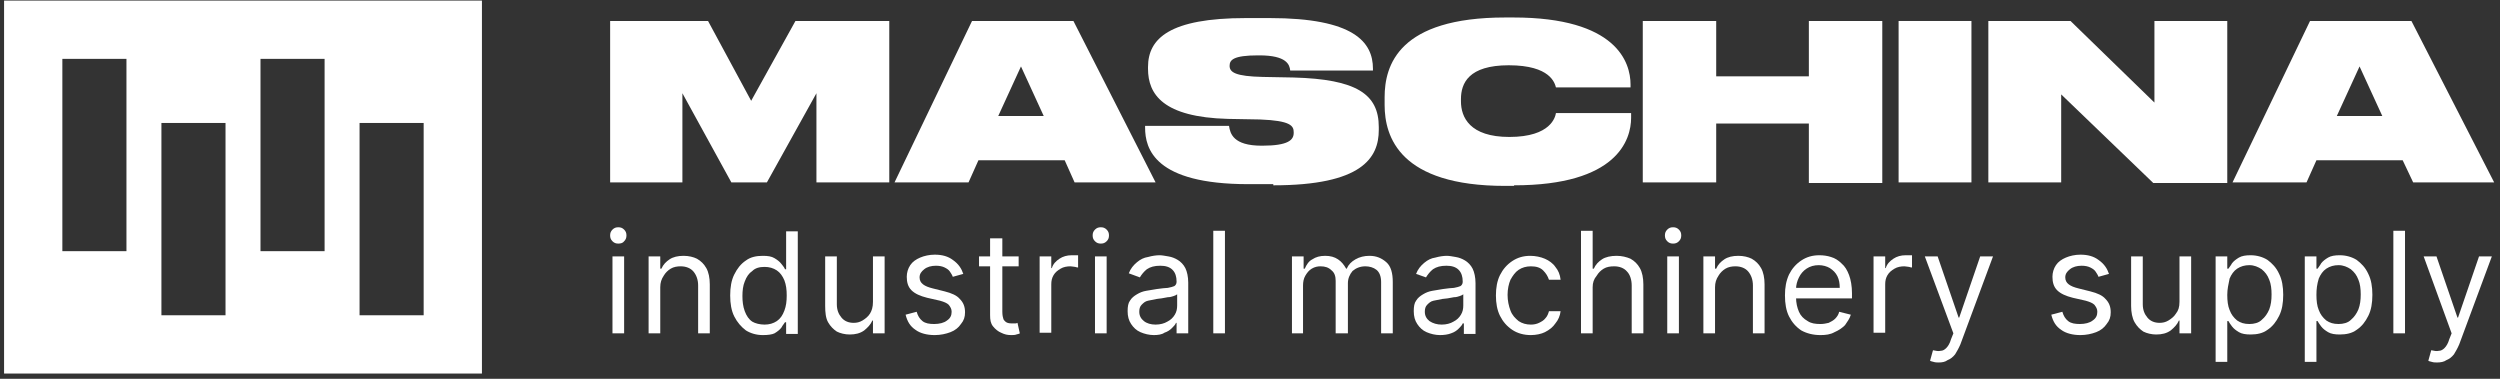 <?xml version="1.0" encoding="UTF-8"?> <!-- Generator: Adobe Illustrator 26.0.3, SVG Export Plug-In . SVG Version: 6.00 Build 0) --> <svg xmlns="http://www.w3.org/2000/svg" xmlns:xlink="http://www.w3.org/1999/xlink" id="Слой_1" x="0px" y="0px" viewBox="0 0 429 65" style="enable-background:new 0 0 429 65;" xml:space="preserve"><rect x="0" y="0" width="429" height="65" fill="#333333" stroke="none"/> <style type="text/css"> .st0{fill:#FFFFFF;} .st1{fill-rule:evenodd;clip-rule:evenodd;fill:#FFFFFF;} </style> <g> <path class="st0" d="M104.7,31.3h12.4V16l8.4,15.3h6.1l8.5-15.3v15.3h12.5V3.6h-16.1l-7.6,13.7l-7.4-13.7h-16.8V31.3z"></path> <path class="st0" d="M179.1,19.9h-7.8l3.9-8.5L179.1,19.9z M184.4,31.3h13.9L184.2,3.6h-17.4l-13.3,27.7h12.7l1.7-3.8h14.8 L184.4,31.3z"></path> <path class="st0" d="M218.5,31.8c15.2,0,18.1-4.7,18.1-9.5v-0.5c0-5.7-3.9-8.2-14.6-8.5l-5.3-0.1c-4.7-0.1-5.7-0.8-5.7-1.9v0 c0-1,0.6-1.8,4.9-1.8h0.2c4.7,0,5.2,1.6,5.3,2.6h14.2v-0.3c0-4.6-3.3-8.7-17.7-8.7h-4.1c-13.1,0-16.8,3.5-16.8,8.4v0.3 c0,4.4,2.6,8.3,13.7,8.6l5.5,0.1c5.3,0.2,5.8,1.1,5.8,2.2v0.1c0,1.2-0.9,2.2-5.4,2.2h-0.1c-4.9,0-5.4-2.1-5.6-3.4h-14.4v0.3 c0,3.6,1.6,9.7,17.7,9.7H218.5z"></path> <path class="st0" d="M259.8,31.8c17.7,0,20.1-7.8,20.1-11.6v-0.8H267c-0.1,0.6-0.8,4.1-8,4.1c-6.8,0-8.3-3.4-8.3-6.1v-0.4 c0-2.7,1.3-5.8,8.2-5.8c7.2,0,7.9,3.1,8.1,3.8h12.8v-0.5c0-3.8-2.4-11.5-20.1-11.5h-1.4c-18.3,0-20.7,8.2-20.7,13.7V18 c0,5.5,2.6,13.9,20.7,13.9H259.8z"></path> <path class="st0" d="M281.9,31.3h12.6V21.2h15.9v10.2H323V3.6h-12.6v9.5h-15.9V3.6h-12.6V31.3z"></path> <path class="st0" d="M338.3,3.6h-12.5v27.7h12.5V3.6z"></path> <path class="st0" d="M341.2,3.6v27.7h12.5V16.2l15.8,15.2h12.7V3.6h-12.5v14l-14.4-14H341.2z"></path> <path class="st0" d="M408.8,19.9H401l3.9-8.5L408.8,19.9z M414.1,31.3H428L413.8,3.6h-17.4l-13.3,27.7h12.7l1.7-3.8h14.8 L414.1,31.3z"></path> <path class="st0" d="M105.1,57.2V44h2v13.2H105.1z M106.1,41.8c-0.4,0-0.7-0.1-1-0.4c-0.3-0.3-0.4-0.6-0.4-1s0.1-0.7,0.4-1 c0.3-0.3,0.6-0.4,1-0.4c0.4,0,0.7,0.1,1,0.4c0.3,0.3,0.4,0.6,0.4,1s-0.1,0.7-0.4,1C106.9,41.7,106.5,41.8,106.1,41.8z"></path> <path class="st0" d="M113.3,49.3v7.9h-2V44h2v2.1h0.2c0.3-0.7,0.8-1.2,1.4-1.6c0.6-0.4,1.4-0.6,2.4-0.6c0.9,0,1.7,0.2,2.3,0.5 c0.7,0.4,1.2,0.9,1.6,1.6c0.4,0.7,0.6,1.7,0.6,2.8v8.4h-2V49c0-1-0.3-1.8-0.8-2.4c-0.5-0.6-1.3-0.9-2.2-0.9c-0.6,0-1.2,0.1-1.7,0.4 c-0.5,0.3-0.9,0.7-1.2,1.2C113.5,47.9,113.3,48.5,113.3,49.3z"></path> <path class="st0" d="M130.9,57.5c-1.1,0-2.1-0.3-2.9-0.8c-0.8-0.6-1.5-1.4-2-2.4c-0.5-1-0.7-2.2-0.7-3.6c0-1.4,0.2-2.6,0.7-3.6 c0.5-1,1.1-1.8,2-2.4c0.8-0.6,1.8-0.8,2.9-0.8c0.9,0,1.5,0.1,2,0.4c0.5,0.3,0.9,0.6,1.2,1c0.3,0.4,0.5,0.6,0.6,0.9h0.2v-6.5h2v17.6 h-2v-2h-0.2c-0.1,0.2-0.4,0.5-0.6,0.9c-0.3,0.4-0.7,0.7-1.2,1C132.5,57.4,131.8,57.5,130.9,57.5z M131.2,55.7 c0.8,0,1.5-0.2,2.1-0.6c0.6-0.4,1-1,1.3-1.8c0.3-0.8,0.4-1.6,0.4-2.6c0-1-0.1-1.8-0.4-2.6c-0.3-0.7-0.7-1.3-1.3-1.7 c-0.6-0.4-1.3-0.6-2.1-0.6c-0.9,0-1.6,0.2-2.1,0.7c-0.6,0.4-1,1-1.3,1.8c-0.3,0.7-0.4,1.6-0.4,2.5c0,0.9,0.1,1.8,0.4,2.6 c0.3,0.8,0.7,1.4,1.3,1.8C129.6,55.5,130.4,55.7,131.2,55.7z"></path> <path class="st0" d="M149.8,51.8V44h2v13.2h-2V55h-0.1c-0.3,0.7-0.8,1.2-1.4,1.7c-0.7,0.5-1.5,0.7-2.5,0.7c-0.8,0-1.6-0.2-2.2-0.5 c-0.6-0.4-1.1-0.9-1.5-1.6c-0.4-0.7-0.5-1.7-0.5-2.8V44h2v8.2c0,1,0.3,1.7,0.8,2.3c0.5,0.6,1.2,0.9,2.1,0.9c0.5,0,1-0.1,1.5-0.4 c0.5-0.3,1-0.7,1.3-1.2C149.6,53.3,149.8,52.7,149.8,51.8z"></path> <path class="st0" d="M165.3,47l-1.8,0.5c-0.1-0.3-0.3-0.6-0.5-0.9c-0.2-0.3-0.5-0.5-0.9-0.7c-0.4-0.2-0.9-0.3-1.5-0.3 c-0.8,0-1.5,0.2-2,0.6c-0.5,0.4-0.8,0.8-0.8,1.4c0,0.5,0.2,0.9,0.6,1.2c0.4,0.3,0.9,0.5,1.7,0.7l2,0.5c1.2,0.3,2.1,0.7,2.6,1.3 c0.6,0.6,0.9,1.3,0.9,2.3c0,0.8-0.2,1.4-0.7,2c-0.4,0.6-1,1.1-1.8,1.4c-0.8,0.3-1.7,0.5-2.7,0.5c-1.3,0-2.5-0.3-3.3-0.9 c-0.9-0.6-1.4-1.4-1.7-2.6l1.9-0.5c0.2,0.7,0.5,1.2,1,1.6c0.5,0.4,1.2,0.5,2,0.5c0.9,0,1.7-0.2,2.2-0.6c0.6-0.4,0.8-0.9,0.8-1.5 c0-0.5-0.2-0.8-0.5-1.2c-0.3-0.3-0.8-0.5-1.5-0.7l-2.2-0.5c-1.2-0.3-2.1-0.7-2.7-1.3c-0.6-0.6-0.8-1.4-0.8-2.3c0-0.7,0.2-1.4,0.6-2 c0.4-0.6,1-1,1.7-1.3c0.7-0.3,1.6-0.5,2.5-0.5c1.3,0,2.3,0.3,3.1,0.9C164.5,45.3,165,46.1,165.3,47z"></path> <path class="st0" d="M174.8,44v1.7H168V44H174.8z M170,40.9h2v12.6c0,0.6,0.1,1,0.2,1.3c0.2,0.3,0.4,0.5,0.7,0.6 c0.3,0.1,0.6,0.1,0.9,0.1c0.2,0,0.4,0,0.5,0c0.1,0,0.3-0.1,0.3-0.1l0.4,1.8c-0.1,0.1-0.3,0.1-0.6,0.2c-0.2,0.1-0.6,0.1-0.9,0.1 c-0.6,0-1.1-0.1-1.7-0.4c-0.5-0.2-1-0.6-1.4-1.1c-0.4-0.5-0.5-1.1-0.5-1.9V40.9z"></path> <path class="st0" d="M178.4,57.2V44h2v2h0.1c0.2-0.7,0.7-1.2,1.3-1.6c0.6-0.4,1.3-0.6,2.1-0.6c0.1,0,0.3,0,0.6,0c0.2,0,0.4,0,0.5,0 v2.1c-0.1,0-0.2,0-0.5-0.1c-0.2,0-0.5-0.1-0.8-0.1c-0.6,0-1.2,0.1-1.7,0.4c-0.5,0.3-0.9,0.6-1.2,1.1c-0.3,0.5-0.4,1-0.4,1.6v8.3 H178.4z"></path> <path class="st0" d="M187.9,57.2V44h2v13.2H187.9z M188.9,41.8c-0.4,0-0.7-0.1-1-0.4c-0.3-0.3-0.4-0.6-0.4-1s0.1-0.7,0.4-1 c0.3-0.3,0.6-0.4,1-0.4s0.7,0.1,1,0.4c0.3,0.3,0.4,0.6,0.4,1s-0.1,0.7-0.4,1C189.6,41.7,189.3,41.8,188.9,41.8z"></path> <path class="st0" d="M198,57.5c-0.8,0-1.6-0.2-2.3-0.5c-0.7-0.3-1.2-0.8-1.6-1.4c-0.4-0.6-0.6-1.3-0.6-2.2c0-0.8,0.1-1.4,0.4-1.8 c0.3-0.5,0.7-0.8,1.2-1.1c0.5-0.3,1-0.5,1.6-0.6c0.6-0.1,1.2-0.2,1.8-0.3c0.8-0.1,1.5-0.2,1.9-0.2c0.5-0.1,0.9-0.2,1.1-0.3 c0.2-0.1,0.4-0.4,0.4-0.7v-0.1c0-0.8-0.2-1.5-0.7-2c-0.5-0.5-1.2-0.7-2.1-0.7c-1,0-1.7,0.2-2.3,0.6c-0.5,0.4-0.9,0.9-1.2,1.4 l-1.9-0.7c0.3-0.8,0.8-1.4,1.4-1.9c0.6-0.5,1.2-0.8,1.9-0.9c0.7-0.2,1.4-0.3,2-0.3c0.4,0,0.9,0.1,1.5,0.2c0.6,0.1,1.1,0.3,1.6,0.6 c0.5,0.3,1,0.8,1.3,1.4c0.3,0.6,0.5,1.5,0.5,2.5v8.7h-2v-1.8h-0.1c-0.1,0.3-0.4,0.6-0.7,0.9c-0.3,0.3-0.7,0.6-1.3,0.8 C199.4,57.4,198.7,57.5,198,57.5z M198.3,55.7c0.8,0,1.5-0.2,2-0.5c0.6-0.3,1-0.7,1.3-1.2c0.3-0.5,0.4-1,0.4-1.6v-1.9 c-0.1,0.1-0.3,0.2-0.6,0.3c-0.3,0.1-0.6,0.2-1,0.2c-0.4,0.1-0.7,0.1-1.1,0.2c-0.3,0-0.6,0.1-0.8,0.1c-0.5,0.1-1,0.2-1.5,0.3 c-0.5,0.1-0.8,0.4-1.1,0.7c-0.3,0.3-0.4,0.7-0.4,1.2c0,0.7,0.3,1.2,0.8,1.6C196.8,55.5,197.5,55.7,198.3,55.7z"></path> <path class="st0" d="M210.2,39.6v17.6h-2V39.6H210.2z"></path> <path class="st0" d="M221.7,57.2V44h2v2.1h0.2c0.3-0.7,0.7-1.3,1.3-1.6c0.6-0.4,1.3-0.6,2.2-0.6c0.9,0,1.6,0.2,2.2,0.6 c0.6,0.4,1,0.9,1.4,1.6h0.1c0.3-0.7,0.8-1.2,1.5-1.6c0.7-0.4,1.5-0.6,2.4-0.6c1.2,0,2.1,0.4,2.9,1.1c0.8,0.7,1.1,1.9,1.1,3.4v8.8 h-2v-8.8c0-1-0.3-1.7-0.8-2.1c-0.5-0.4-1.2-0.6-1.9-0.6c-0.9,0-1.6,0.3-2.2,0.8c-0.5,0.6-0.8,1.3-0.8,2.1v8.6h-2.1v-9 c0-0.8-0.2-1.4-0.7-1.8c-0.5-0.5-1.1-0.7-1.9-0.7c-0.5,0-1,0.1-1.5,0.4c-0.5,0.3-0.8,0.7-1.1,1.2c-0.3,0.5-0.4,1.1-0.4,1.7v8.2 H221.7z"></path> <path class="st0" d="M247.1,57.5c-0.8,0-1.6-0.2-2.3-0.5c-0.7-0.3-1.2-0.8-1.6-1.4c-0.4-0.6-0.6-1.3-0.6-2.2c0-0.8,0.1-1.4,0.4-1.8 c0.3-0.5,0.7-0.8,1.2-1.1c0.5-0.3,1-0.5,1.6-0.6c0.6-0.1,1.2-0.2,1.8-0.3c0.8-0.1,1.5-0.2,1.9-0.2c0.5-0.1,0.9-0.2,1.1-0.3 c0.2-0.1,0.4-0.4,0.4-0.7v-0.1c0-0.8-0.2-1.5-0.7-2c-0.5-0.5-1.2-0.7-2.1-0.7c-1,0-1.7,0.2-2.3,0.6c-0.5,0.4-0.9,0.9-1.2,1.4 L243,47c0.3-0.8,0.8-1.4,1.4-1.9c0.6-0.5,1.2-0.8,1.9-0.9c0.7-0.2,1.4-0.3,2-0.3c0.4,0,0.9,0.1,1.5,0.2c0.6,0.1,1.1,0.3,1.6,0.6 c0.5,0.3,1,0.8,1.3,1.4c0.3,0.6,0.5,1.5,0.5,2.5v8.7h-2v-1.8H251c-0.1,0.3-0.4,0.6-0.7,0.9c-0.3,0.3-0.7,0.6-1.3,0.8 C248.5,57.4,247.8,57.5,247.1,57.5z M247.4,55.7c0.8,0,1.5-0.2,2-0.5c0.6-0.3,1-0.7,1.3-1.2c0.3-0.5,0.4-1,0.4-1.6v-1.9 c-0.1,0.1-0.3,0.2-0.6,0.3c-0.3,0.1-0.6,0.2-1,0.2c-0.4,0.1-0.7,0.1-1.1,0.2c-0.3,0-0.6,0.1-0.9,0.1c-0.5,0.1-1,0.2-1.5,0.3 c-0.5,0.1-0.8,0.4-1.1,0.7c-0.3,0.3-0.4,0.7-0.4,1.2c0,0.7,0.3,1.2,0.8,1.6C245.9,55.5,246.6,55.7,247.4,55.7z"></path> <path class="st0" d="M262.7,57.5c-1.2,0-2.3-0.3-3.2-0.9c-0.9-0.6-1.6-1.4-2.1-2.4c-0.5-1-0.7-2.2-0.7-3.5c0-1.3,0.2-2.5,0.7-3.5 c0.5-1,1.2-1.8,2.1-2.4c0.9-0.6,1.9-0.9,3.1-0.9c0.9,0,1.8,0.2,2.5,0.5c0.7,0.3,1.4,0.8,1.8,1.4c0.5,0.6,0.8,1.3,0.9,2.2h-2 c-0.2-0.6-0.5-1.1-1-1.6c-0.5-0.5-1.2-0.7-2.1-0.7c-0.8,0-1.5,0.2-2.1,0.6c-0.6,0.4-1,1-1.4,1.7c-0.3,0.7-0.5,1.6-0.5,2.6 c0,1,0.2,1.9,0.5,2.7c0.3,0.8,0.8,1.3,1.4,1.8c0.6,0.4,1.3,0.6,2.1,0.6c0.5,0,1-0.1,1.4-0.3c0.4-0.2,0.8-0.4,1.1-0.8 c0.3-0.3,0.5-0.8,0.6-1.2h2c-0.1,0.8-0.4,1.5-0.9,2.1c-0.4,0.6-1,1.1-1.8,1.5C264.5,57.3,263.6,57.5,262.7,57.5z"></path> <path class="st0" d="M273.3,49.3v7.9h-2V39.6h2v6.5h0.2c0.3-0.7,0.8-1.2,1.4-1.6c0.6-0.4,1.5-0.6,2.5-0.6c0.9,0,1.7,0.2,2.4,0.5 c0.7,0.4,1.2,0.9,1.6,1.6c0.4,0.7,0.6,1.7,0.6,2.8v8.4h-2V49c0-1-0.3-1.9-0.8-2.4c-0.5-0.6-1.3-0.9-2.2-0.9c-0.7,0-1.3,0.1-1.8,0.4 c-0.5,0.3-0.9,0.7-1.2,1.2C273.5,47.9,273.3,48.5,273.3,49.3z"></path> <path class="st0" d="M286.1,57.2V44h2v13.2H286.1z M287.1,41.8c-0.4,0-0.7-0.1-1-0.4c-0.3-0.3-0.4-0.6-0.4-1s0.1-0.7,0.4-1 c0.3-0.3,0.6-0.4,1-0.4c0.4,0,0.7,0.1,1,0.4c0.3,0.3,0.4,0.6,0.4,1s-0.1,0.7-0.4,1C287.8,41.7,287.5,41.8,287.1,41.8z"></path> <path class="st0" d="M294.3,49.3v7.9h-2V44h2v2.1h0.2c0.3-0.7,0.8-1.2,1.4-1.6c0.6-0.4,1.4-0.6,2.4-0.6c0.9,0,1.7,0.2,2.3,0.5 c0.7,0.4,1.2,0.9,1.6,1.6c0.4,0.7,0.6,1.7,0.6,2.8v8.4h-2V49c0-1-0.3-1.8-0.8-2.4c-0.5-0.6-1.3-0.9-2.2-0.9c-0.6,0-1.2,0.1-1.7,0.4 c-0.5,0.3-0.9,0.7-1.2,1.2C294.5,47.9,294.3,48.5,294.3,49.3z"></path> <path class="st0" d="M312.4,57.5c-1.3,0-2.4-0.3-3.3-0.8c-0.9-0.6-1.6-1.4-2.1-2.4c-0.5-1-0.7-2.2-0.7-3.6c0-1.4,0.2-2.5,0.7-3.6 c0.5-1,1.2-1.8,2.1-2.4c0.9-0.6,1.9-0.9,3.1-0.9c0.7,0,1.4,0.1,2,0.3c0.7,0.2,1.3,0.6,1.8,1.1c0.6,0.5,1,1.2,1.3,2 c0.3,0.8,0.5,1.9,0.5,3.1v0.9h-10.2v-1.8h8.1c0-0.7-0.1-1.4-0.4-2c-0.3-0.6-0.7-1-1.3-1.4c-0.5-0.3-1.2-0.5-1.9-0.5 c-0.8,0-1.5,0.2-2.1,0.6c-0.6,0.4-1,0.9-1.3,1.5c-0.3,0.6-0.5,1.3-0.5,2V51c0,1,0.2,1.8,0.5,2.5c0.3,0.7,0.8,1.2,1.5,1.6 c0.6,0.4,1.3,0.5,2.2,0.5c0.5,0,1-0.1,1.4-0.2c0.4-0.2,0.8-0.4,1.1-0.7c0.3-0.3,0.6-0.7,0.7-1.2l2,0.5c-0.2,0.7-0.6,1.2-1,1.8 c-0.5,0.5-1.1,0.9-1.8,1.2C314.1,57.4,313.3,57.5,312.4,57.5z"></path> <path class="st0" d="M321.5,57.2V44h2v2h0.1c0.2-0.7,0.7-1.2,1.3-1.6c0.6-0.4,1.3-0.6,2.1-0.6c0.1,0,0.3,0,0.6,0s0.4,0,0.5,0v2.1 c-0.1,0-0.2,0-0.5-0.1c-0.2,0-0.5-0.1-0.8-0.1c-0.6,0-1.2,0.1-1.7,0.4c-0.5,0.3-0.9,0.6-1.2,1.1c-0.3,0.5-0.4,1-0.4,1.6v8.3H321.5z "></path> <path class="st0" d="M332.7,62.2c-0.3,0-0.6,0-0.9-0.1c-0.3-0.1-0.5-0.1-0.6-0.2l0.5-1.8c0.5,0.1,0.9,0.2,1.3,0.1 c0.4,0,0.7-0.2,1-0.5c0.3-0.3,0.6-0.8,0.8-1.5l0.4-1L330.3,44h2.2l3.6,10.5h0.1l3.6-10.5h2.2l-5.6,15.1c-0.3,0.7-0.6,1.2-0.9,1.7 c-0.4,0.5-0.8,0.8-1.3,1C333.8,62.1,333.3,62.2,332.7,62.2z"></path> <path class="st0" d="M361.9,47l-1.8,0.5c-0.1-0.3-0.3-0.6-0.5-0.9c-0.2-0.3-0.5-0.5-0.9-0.7c-0.4-0.2-0.9-0.3-1.5-0.3 c-0.8,0-1.5,0.2-2,0.6c-0.5,0.4-0.8,0.8-0.8,1.4c0,0.5,0.2,0.9,0.6,1.2c0.4,0.3,0.9,0.5,1.7,0.7l2,0.5c1.2,0.3,2.1,0.7,2.6,1.3 c0.6,0.6,0.9,1.3,0.9,2.3c0,0.8-0.2,1.4-0.7,2c-0.4,0.6-1,1.1-1.8,1.4c-0.8,0.3-1.7,0.5-2.7,0.5c-1.3,0-2.5-0.3-3.3-0.9 c-0.9-0.6-1.4-1.4-1.7-2.6l1.9-0.5c0.2,0.7,0.5,1.2,1,1.6c0.5,0.4,1.2,0.5,2,0.5c0.9,0,1.7-0.2,2.2-0.6c0.6-0.4,0.8-0.9,0.8-1.5 c0-0.5-0.2-0.8-0.5-1.2c-0.3-0.3-0.8-0.5-1.5-0.7l-2.2-0.5c-1.2-0.3-2.1-0.7-2.7-1.3c-0.6-0.6-0.8-1.4-0.8-2.3c0-0.7,0.2-1.4,0.6-2 c0.4-0.6,1-1,1.7-1.3c0.7-0.3,1.6-0.5,2.5-0.5c1.3,0,2.3,0.3,3.1,0.9C361.1,45.3,361.6,46.1,361.9,47z"></path> <path class="st0" d="M374,51.8V44h2v13.2h-2V55h-0.1c-0.3,0.7-0.8,1.2-1.4,1.7c-0.7,0.5-1.5,0.7-2.5,0.7c-0.8,0-1.6-0.2-2.2-0.5 c-0.6-0.4-1.1-0.9-1.5-1.6c-0.4-0.7-0.6-1.7-0.6-2.8V44h2v8.2c0,1,0.3,1.7,0.8,2.3c0.5,0.6,1.2,0.9,2.1,0.9c0.5,0,1-0.1,1.5-0.4 c0.5-0.3,1-0.7,1.3-1.2C373.8,53.3,374,52.7,374,51.8z"></path> <path class="st0" d="M380.2,62.2V44h2v2.1h0.2c0.1-0.2,0.4-0.5,0.6-0.9c0.3-0.4,0.7-0.7,1.2-1c0.5-0.3,1.2-0.4,2-0.4 c1.1,0,2.1,0.3,2.9,0.8c0.8,0.6,1.5,1.3,2,2.4c0.5,1,0.7,2.2,0.7,3.6c0,1.4-0.2,2.6-0.7,3.6c-0.5,1-1.1,1.8-2,2.4 c-0.8,0.6-1.8,0.8-2.9,0.8c-0.8,0-1.5-0.1-2-0.4c-0.5-0.3-0.9-0.6-1.2-1c-0.3-0.4-0.5-0.7-0.6-0.9h-0.2v7H380.2z M382.2,50.6 c0,1,0.1,1.9,0.4,2.6c0.3,0.8,0.7,1.3,1.3,1.8c0.6,0.4,1.2,0.6,2.1,0.6c0.8,0,1.6-0.2,2.1-0.7c0.6-0.5,1-1.1,1.3-1.8 c0.3-0.8,0.4-1.6,0.4-2.6c0-0.9-0.1-1.8-0.4-2.5c-0.3-0.8-0.7-1.3-1.3-1.8c-0.6-0.4-1.3-0.7-2.1-0.7c-0.8,0-1.5,0.2-2.1,0.6 c-0.6,0.4-1,1-1.3,1.7C382.4,48.8,382.2,49.6,382.2,50.6z"></path> <path class="st0" d="M395.5,62.2V44h2v2.1h0.2c0.1-0.2,0.4-0.5,0.6-0.9c0.3-0.4,0.7-0.7,1.2-1c0.5-0.3,1.2-0.4,2-0.4 c1.1,0,2.1,0.3,2.9,0.8c0.8,0.6,1.5,1.3,2,2.4c0.5,1,0.7,2.2,0.7,3.6c0,1.4-0.2,2.6-0.7,3.6c-0.5,1-1.1,1.8-2,2.4 c-0.8,0.6-1.8,0.8-2.9,0.8c-0.8,0-1.5-0.1-2-0.4c-0.5-0.3-0.9-0.6-1.2-1c-0.3-0.4-0.5-0.7-0.6-0.9h-0.2v7H395.5z M397.5,50.6 c0,1,0.1,1.9,0.4,2.6c0.3,0.8,0.7,1.3,1.3,1.8c0.6,0.4,1.2,0.6,2.1,0.6c0.8,0,1.6-0.2,2.1-0.7c0.6-0.5,1-1.1,1.3-1.8 c0.3-0.8,0.4-1.6,0.4-2.6c0-0.9-0.1-1.8-0.4-2.5c-0.3-0.8-0.7-1.3-1.3-1.8c-0.6-0.4-1.3-0.7-2.1-0.7c-0.8,0-1.5,0.2-2.1,0.6 c-0.6,0.4-1,1-1.3,1.7C397.6,48.8,397.5,49.6,397.5,50.6z"></path> <path class="st0" d="M412.7,39.6v17.6h-2V39.6H412.7z"></path> <path class="st0" d="M418.2,62.2c-0.3,0-0.6,0-0.9-0.1c-0.3-0.1-0.5-0.1-0.6-0.2l0.5-1.8c0.5,0.1,0.9,0.2,1.3,0.1 c0.4,0,0.7-0.2,1-0.5c0.3-0.3,0.6-0.8,0.8-1.5l0.4-1L415.9,44h2.2l3.6,10.5h0.1l3.6-10.5h2.2l-5.6,15.1c-0.3,0.7-0.6,1.2-0.9,1.7 c-0.4,0.5-0.8,0.8-1.3,1C419.4,62.1,418.8,62.2,418.2,62.2z"></path> <path class="st1" d="M0.7,0.1h82v64h-82V0.1z M10.7,10.1h11v33h-11V10.1z M55.7,10.1h-11v33h11V10.1z M27.7,21.1h11v33h-11V21.1z M72.7,21.1h-11v33h11V21.1z"></path> </g> </svg> 